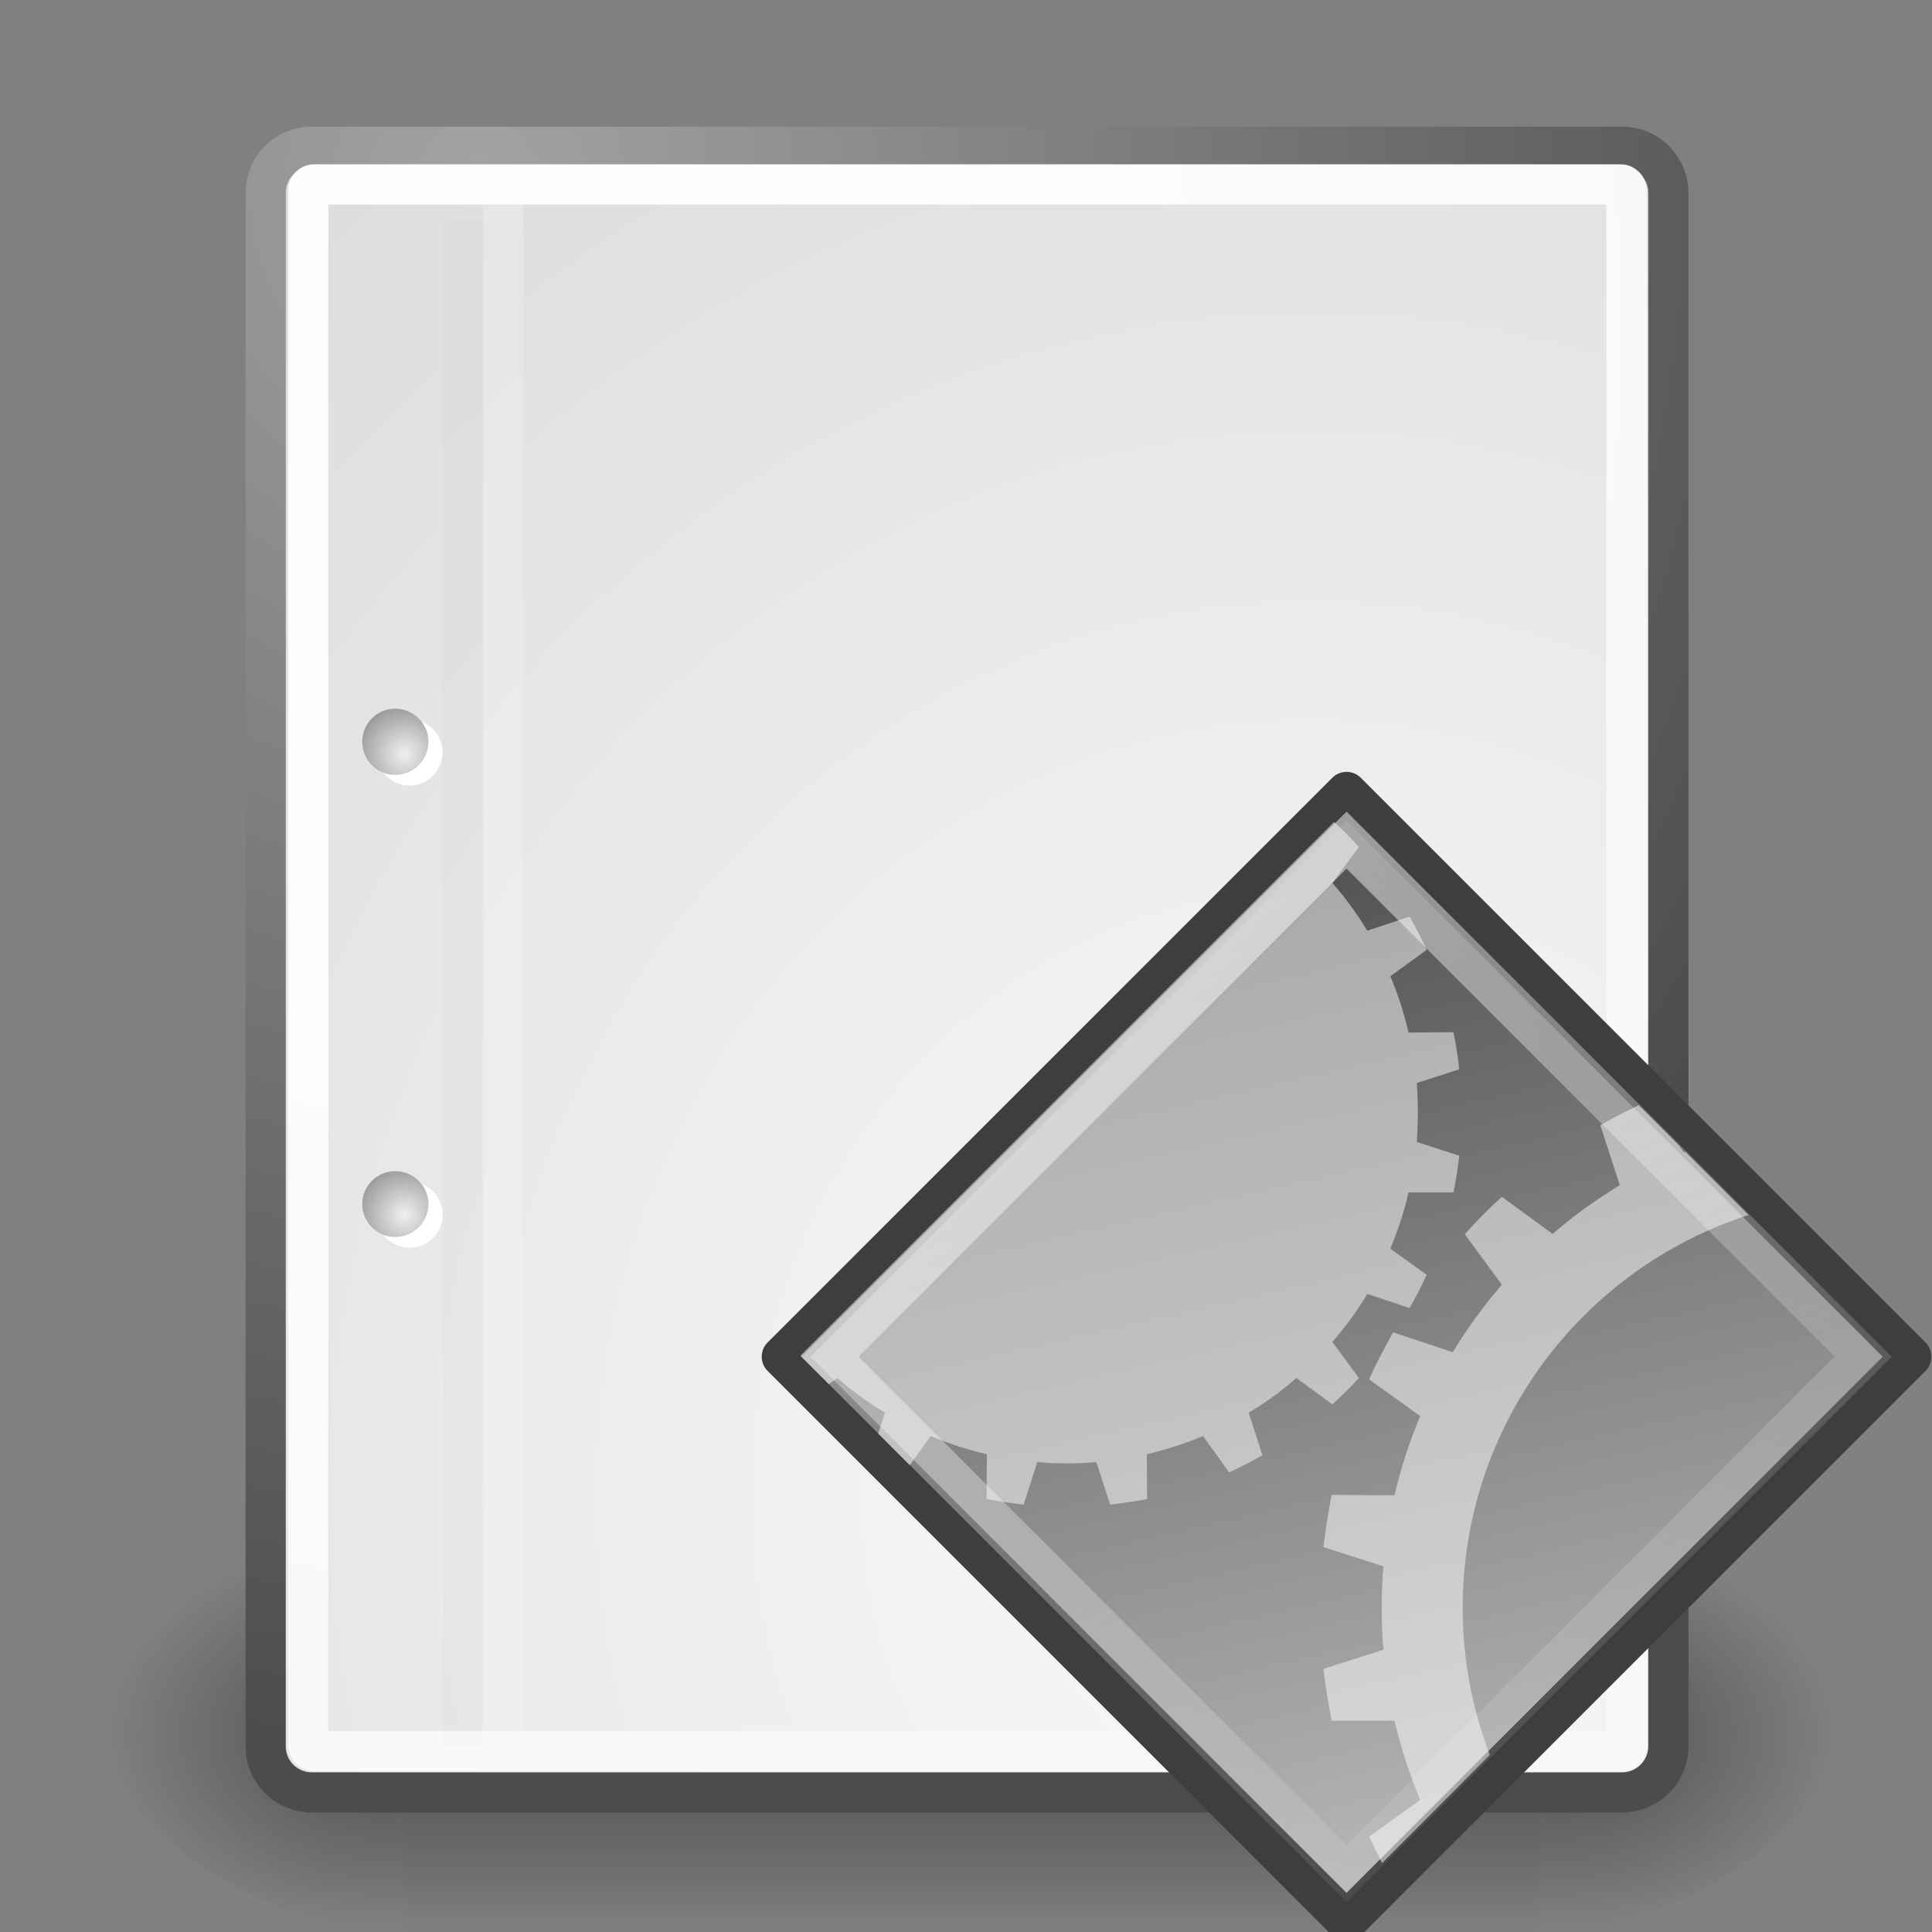 <?xml version="1.0" encoding="UTF-8"?>
<svg xmlns="http://www.w3.org/2000/svg" xmlns:xlink="http://www.w3.org/1999/xlink" width="22px" height="22px" viewBox="0 0 22 22" version="1.1">
<rect x="0" y="0" width="22" height="22" fill="#808080" stroke="none"/>
<defs>
<filter id="alpha" filterUnits="objectBoundingBox" x="0%" y="0%" width="100%" height="100%">
  <feColorMatrix type="matrix" in="SourceGraphic" values="0 0 0 0 1 0 0 0 0 1 0 0 0 0 1 0 0 0 1 0"/>
</filter>
<mask id="mask0">
  <g filter="url(#alpha)">
<rect x="0" y="0" width="22" height="22" style="fill:rgb(0%,0%,0%);fill-opacity:0.402;stroke:none;"/>
  </g>
</mask>
<linearGradient id="linear0" gradientUnits="userSpaceOnUse" x1="302.857" y1="366.648" x2="302.857" y2="609.505" gradientTransform="matrix(0.027,0,0,0.019,1.381,10.514)">
<stop offset="0" style="stop-color:rgb(0%,0%,0%);stop-opacity:0;"/>
<stop offset="0.5" style="stop-color:rgb(0%,0%,0%);stop-opacity:1;"/>
<stop offset="1" style="stop-color:rgb(0%,0%,0%);stop-opacity:0;"/>
</linearGradient>
<clipPath id="clip1">
  <rect x="0" y="0" width="22" height="22"/>
</clipPath>
<g id="surface5" clip-path="url(#clip1)">
<path style=" stroke:none;fill-rule:nonzero;fill:url(#linear0);" d="M 4.594 17.422 L 17.52 17.422 L 17.52 21.996 L 4.594 21.996 Z M 4.594 17.422 "/>
</g>
<mask id="mask1">
  <g filter="url(#alpha)">
<rect x="0" y="0" width="22" height="22" style="fill:rgb(0%,0%,0%);fill-opacity:0.402;stroke:none;"/>
  </g>
</mask>
<radialGradient id="radial0" gradientUnits="userSpaceOnUse" cx="605.714" cy="486.648" fx="605.714" fy="486.648" r="117.143" gradientTransform="matrix(0.027,0,0,0.019,1.386,10.514)">
<stop offset="0" style="stop-color:rgb(0%,0%,0%);stop-opacity:1;"/>
<stop offset="1" style="stop-color:rgb(0%,0%,0%);stop-opacity:0;"/>
</radialGradient>
<clipPath id="clip2">
  <rect x="0" y="0" width="22" height="22"/>
</clipPath>
<g id="surface8" clip-path="url(#clip2)">
<path style=" stroke:none;fill-rule:nonzero;fill:url(#radial0);" d="M 17.52 17.422 C 17.52 17.422 17.52 21.996 17.52 21.996 C 18.898 22.004 20.855 20.973 20.855 19.707 C 20.855 18.445 19.316 17.422 17.52 17.422 Z M 17.52 17.422 "/>
</g>
<mask id="mask2">
  <g filter="url(#alpha)">
<rect x="0" y="0" width="22" height="22" style="fill:rgb(0%,0%,0%);fill-opacity:0.402;stroke:none;"/>
  </g>
</mask>
<radialGradient id="radial1" gradientUnits="userSpaceOnUse" cx="605.714" cy="486.648" fx="605.714" fy="486.648" r="117.143" gradientTransform="matrix(-0.027,0,0,0.019,20.729,10.514)">
<stop offset="0" style="stop-color:rgb(0%,0%,0%);stop-opacity:1;"/>
<stop offset="1" style="stop-color:rgb(0%,0%,0%);stop-opacity:0;"/>
</radialGradient>
<clipPath id="clip3">
  <rect x="0" y="0" width="22" height="22"/>
</clipPath>
<g id="surface11" clip-path="url(#clip3)">
<path style=" stroke:none;fill-rule:nonzero;fill:url(#radial1);" d="M 4.594 17.422 C 4.594 17.422 4.594 21.996 4.594 21.996 C 3.215 22.004 1.262 20.973 1.262 19.707 C 1.262 18.445 2.801 17.422 4.594 17.422 Z M 4.594 17.422 "/>
</g>
<radialGradient id="radial2" gradientUnits="userSpaceOnUse" cx="33.967" cy="35.737" fx="33.967" fy="35.737" r="86.708" gradientTransform="matrix(0.96,0,0,1.041,0,0)">
<stop offset="0" style="stop-color:rgb(98.039%,98.039%,98.039%);stop-opacity:1;"/>
<stop offset="1" style="stop-color:rgb(73.333%,73.333%,73.333%);stop-opacity:1;"/>
</radialGradient>
<radialGradient id="radial3" gradientUnits="userSpaceOnUse" cx="8.824" cy="3.756" fx="8.824" fy="3.756" r="37.752" gradientTransform="matrix(0.968,0,0,1.033,3.354,0.646)">
<stop offset="0" style="stop-color:rgb(63.922%,63.922%,63.922%);stop-opacity:1;"/>
<stop offset="1" style="stop-color:rgb(29.804%,29.804%,29.804%);stop-opacity:1;"/>
</radialGradient>
<radialGradient id="radial4" gradientUnits="userSpaceOnUse" cx="8.144" cy="7.268" fx="8.144" fy="7.268" r="38.159" gradientTransform="matrix(0.968,0,0,1.033,3.354,0.646)">
<stop offset="0" style="stop-color:rgb(100%,100%,100%);stop-opacity:1;"/>
<stop offset="1" style="stop-color:rgb(97.255%,97.255%,97.255%);stop-opacity:1;"/>
</radialGradient>
<radialGradient id="radial5" gradientUnits="userSpaceOnUse" cx="20.892" cy="114.568" fx="20.892" fy="114.568" r="5.256" gradientTransform="matrix(0.105,0,0,0.105,2.411,1.807)">
<stop offset="0" style="stop-color:rgb(94.118%,94.118%,94.118%);stop-opacity:1;"/>
<stop offset="1" style="stop-color:rgb(60.392%,60.392%,60.392%);stop-opacity:1;"/>
</radialGradient>
<radialGradient id="radial6" gradientUnits="userSpaceOnUse" cx="20.892" cy="64.568" fx="20.892" fy="64.568" r="5.257" gradientTransform="matrix(0.105,0,0,0.105,2.411,1.807)">
<stop offset="0" style="stop-color:rgb(94.118%,94.118%,94.118%);stop-opacity:1;"/>
<stop offset="1" style="stop-color:rgb(60.392%,60.392%,60.392%);stop-opacity:1;"/>
</radialGradient>
<linearGradient id="linear1" gradientUnits="userSpaceOnUse" x1="99.777" y1="15.424" x2="153.001" y2="248.631" gradientTransform="matrix(0.201,0,0,0.201,25.333,3.157)">
<stop offset="0" style="stop-color:rgb(27.451%,27.451%,27.451%);stop-opacity:1;"/>
<stop offset="1" style="stop-color:rgb(80.392%,80.392%,80.392%);stop-opacity:1;"/>
</linearGradient>
<mask id="mask3">
  <g filter="url(#alpha)">
<rect x="0" y="0" width="22" height="22" style="fill:rgb(0%,0%,0%);fill-opacity:0.5;stroke:none;"/>
  </g>
</mask>
<clipPath id="clip4">
  <rect x="0" y="0" width="22" height="22"/>
</clipPath>
<g id="surface14" clip-path="url(#clip4)">
<path style=" stroke:none;fill-rule:nonzero;fill:rgb(100%,100%,100%);fill-opacity:1;" d="M 10.359 16.684 L 10.598 16.352 C 10.801 16.438 11.016 16.508 11.238 16.559 L 11.234 17.07 C 11.375 17.098 11.516 17.117 11.656 17.133 L 11.812 16.648 C 11.922 16.66 12.035 16.664 12.148 16.664 C 12.262 16.664 12.375 16.66 12.484 16.648 L 12.641 17.133 C 12.781 17.117 12.922 17.098 13.062 17.07 L 13.059 16.559 C 13.281 16.508 13.492 16.438 13.699 16.352 L 13.996 16.766 C 14.125 16.707 14.254 16.641 14.375 16.57 L 14.219 16.086 C 14.41 15.973 14.594 15.84 14.762 15.691 L 15.172 15.992 C 15.277 15.895 15.379 15.797 15.473 15.691 L 15.172 15.281 C 15.32 15.109 15.453 14.93 15.57 14.734 L 16.051 14.895 C 16.121 14.773 16.188 14.645 16.246 14.516 L 15.832 14.219 C 15.918 14.012 15.988 13.801 16.039 13.578 L 16.551 13.578 C 16.578 13.441 16.602 13.301 16.617 13.16 L 16.133 13.004 C 16.141 12.891 16.145 12.781 16.145 12.668 C 16.145 12.555 16.141 12.441 16.133 12.332 L 16.617 12.176 C 16.602 12.031 16.578 11.891 16.551 11.754 L 16.039 11.758 C 15.988 11.535 15.918 11.32 15.832 11.117 L 16.246 10.816 C 16.188 10.688 16.121 10.562 16.051 10.438 L 15.57 10.598 C 15.453 10.406 15.32 10.223 15.172 10.055 L 15.473 9.645 C 15.383 9.543 15.289 9.449 15.191 9.359 L 9.113 15.438 L 9.438 15.762 L 9.535 15.691 C 9.703 15.84 9.887 15.973 10.078 16.086 L 10 16.324 Z M 10.359 16.684 "/>
</g>
<mask id="mask4">
  <g filter="url(#alpha)">
<rect x="0" y="0" width="22" height="22" style="fill:rgb(0%,0%,0%);fill-opacity:0.5;stroke:none;"/>
  </g>
</mask>
<clipPath id="clip5">
  <rect x="0" y="0" width="22" height="22"/>
</clipPath>
<g id="surface17" clip-path="url(#clip5)">
<path style=" stroke:none;fill-rule:nonzero;fill:rgb(100%,100%,100%);fill-opacity:1;" d="M 16.656 18.309 C 16.656 16.219 18.023 14.445 19.91 13.836 L 19.191 13.117 C 19.188 13.117 19.18 13.121 19.176 13.121 L 19.117 13.043 L 18.66 12.586 C 18.512 12.656 18.367 12.73 18.223 12.812 L 18.445 13.496 C 18.176 13.66 17.918 13.844 17.68 14.051 L 17.102 13.629 C 16.953 13.762 16.812 13.906 16.68 14.055 L 17.102 14.629 C 16.895 14.871 16.707 15.125 16.543 15.398 L 15.863 15.172 C 15.766 15.348 15.672 15.523 15.59 15.707 L 16.172 16.125 C 16.051 16.414 15.953 16.715 15.879 17.027 L 15.164 17.023 C 15.125 17.219 15.094 17.418 15.07 17.617 L 15.754 17.836 C 15.738 17.992 15.734 18.152 15.734 18.309 C 15.734 18.469 15.738 18.629 15.754 18.785 L 15.07 19.004 C 15.094 19.203 15.125 19.402 15.164 19.594 L 15.879 19.594 C 15.953 19.902 16.051 20.207 16.172 20.496 L 15.59 20.914 C 15.637 21.016 15.688 21.113 15.738 21.215 L 16.965 19.984 C 16.766 19.465 16.656 18.902 16.656 18.309 Z M 16.656 18.309 "/>
</g>
<mask id="mask5">
  <g filter="url(#alpha)">
<rect x="0" y="0" width="22" height="22" style="fill:rgb(0%,0%,0%);fill-opacity:0.52;stroke:none;"/>
  </g>
</mask>
<linearGradient id="linear2" gradientUnits="userSpaceOnUse" x1="44.593" y1="9.912" x2="65.863" y2="43.317" >
<stop offset="0" style="stop-color:rgb(100%,100%,100%);stop-opacity:1;"/>
<stop offset="1" style="stop-color:rgb(100%,100%,100%);stop-opacity:0;"/>
</linearGradient>
<clipPath id="clip6">
  <rect x="0" y="0" width="22" height="22"/>
</clipPath>
<g id="surface20" clip-path="url(#clip6)">
<path style="fill:none;stroke-width:1.421;stroke-linecap:butt;stroke-linejoin:miter;stroke:url(#linear2);stroke-miterlimit:4;" d="M 50.202 45.707 L 31.99 27.495 L 50.202 9.283 L 68.414 27.495 Z M 50.202 45.707 " transform="matrix(0.323,0,0,0.323,-0.882,6.568)"/>
</g>
</defs>
<g id="surface1">
<use xlink:href="#surface5" mask="url(#mask0)"/>
<use xlink:href="#surface8" mask="url(#mask1)"/>
<use xlink:href="#surface11" mask="url(#mask2)"/>
<path style="fill-rule:nonzero;fill:url(#radial2);stroke-width:1;stroke-linecap:round;stroke-linejoin:round;stroke:url(#radial3);stroke-miterlimit:4;" d="M 7.756 3.648 L 40.33 3.648 C 40.96 3.648 41.48 4.159 41.48 4.798 L 41.48 43.415 C 41.48 44.054 40.96 44.565 40.33 44.565 L 7.756 44.565 C 7.116 44.565 6.605 44.054 6.605 43.415 L 6.605 4.798 C 6.605 4.159 7.116 3.648 7.756 3.648 Z M 7.756 3.648 " transform="matrix(0.458,0,0,0.458,0,0)"/>
<path style="fill:none;stroke-width:1;stroke-linecap:round;stroke-linejoin:round;stroke:url(#radial4);stroke-miterlimit:4;" d="M 7.815 4.585 L 40.295 4.585 C 40.372 4.585 40.44 4.653 40.44 4.73 L 40.44 43.381 C 40.44 43.466 40.372 43.534 40.295 43.534 L 7.815 43.534 C 7.73 43.534 7.662 43.466 7.662 43.381 L 7.662 4.73 C 7.662 4.653 7.73 4.585 7.815 4.585 Z M 7.815 4.585 " transform="matrix(0.458,0,0,0.458,0,0)"/>
<path style=" stroke:none;fill-rule:nonzero;fill:rgb(100%,100%,100%);fill-opacity:1;" d="M 5.039 13.832 C 5.039 14.039 4.871 14.207 4.664 14.207 C 4.457 14.207 4.285 14.039 4.285 13.832 C 4.285 13.625 4.457 13.457 4.664 13.457 C 4.871 13.457 5.039 13.625 5.039 13.832 Z M 5.039 13.832 "/>
<path style=" stroke:none;fill-rule:nonzero;fill:rgb(100%,100%,100%);fill-opacity:1;" d="M 5.039 8.566 C 5.039 8.777 4.871 8.945 4.664 8.945 C 4.457 8.945 4.285 8.777 4.285 8.566 C 4.285 8.359 4.457 8.191 4.664 8.191 C 4.871 8.191 5.039 8.359 5.039 8.566 Z M 5.039 8.566 "/>
<path style=" stroke:none;fill-rule:nonzero;fill:url(#radial5);" d="M 4.879 13.711 C 4.879 13.918 4.707 14.086 4.5 14.086 C 4.293 14.086 4.125 13.918 4.125 13.711 C 4.125 13.504 4.293 13.336 4.5 13.336 C 4.707 13.336 4.879 13.504 4.879 13.711 Z M 4.879 13.711 "/>
<path style=" stroke:none;fill-rule:nonzero;fill:url(#radial6);" d="M 4.879 8.445 C 4.879 8.656 4.707 8.824 4.5 8.824 C 4.293 8.824 4.125 8.656 4.125 8.445 C 4.125 8.238 4.293 8.07 4.5 8.07 C 4.707 8.07 4.879 8.238 4.879 8.445 Z M 4.879 8.445 "/>
<path style="fill:none;stroke-width:0.989;stroke-linecap:butt;stroke-linejoin:miter;stroke:rgb(0%,0%,0%);stroke-opacity:0.018;stroke-miterlimit:4;" d="M 11.506 5.497 L 11.506 43.398 " transform="matrix(0.458,0,0,0.458,0,0)"/>
<path style="fill:none;stroke-width:1;stroke-linecap:butt;stroke-linejoin:miter;stroke:rgb(100%,100%,100%);stroke-opacity:0.205;stroke-miterlimit:4;" d="M 12.503 5.02 L 12.503 43.04 " transform="matrix(0.458,0,0,0.458,0,0)"/>
<path style="fill-rule:nonzero;fill:url(#linear1);stroke-width:1.421;stroke-linecap:round;stroke-linejoin:round;stroke:rgb(24.314%,24.314%,24.314%);stroke-opacity:1;stroke-miterlimit:4;" d="M 50.202 47.402 L 30.295 27.495 L 50.202 7.588 L 70.109 27.495 Z M 50.202 47.402 " transform="matrix(0.323,0,0,0.323,-0.882,6.568)"/>
<use xlink:href="#surface14" mask="url(#mask3)"/>
<use xlink:href="#surface17" mask="url(#mask4)"/>
<use xlink:href="#surface20" mask="url(#mask5)"/>
</g>
</svg>

